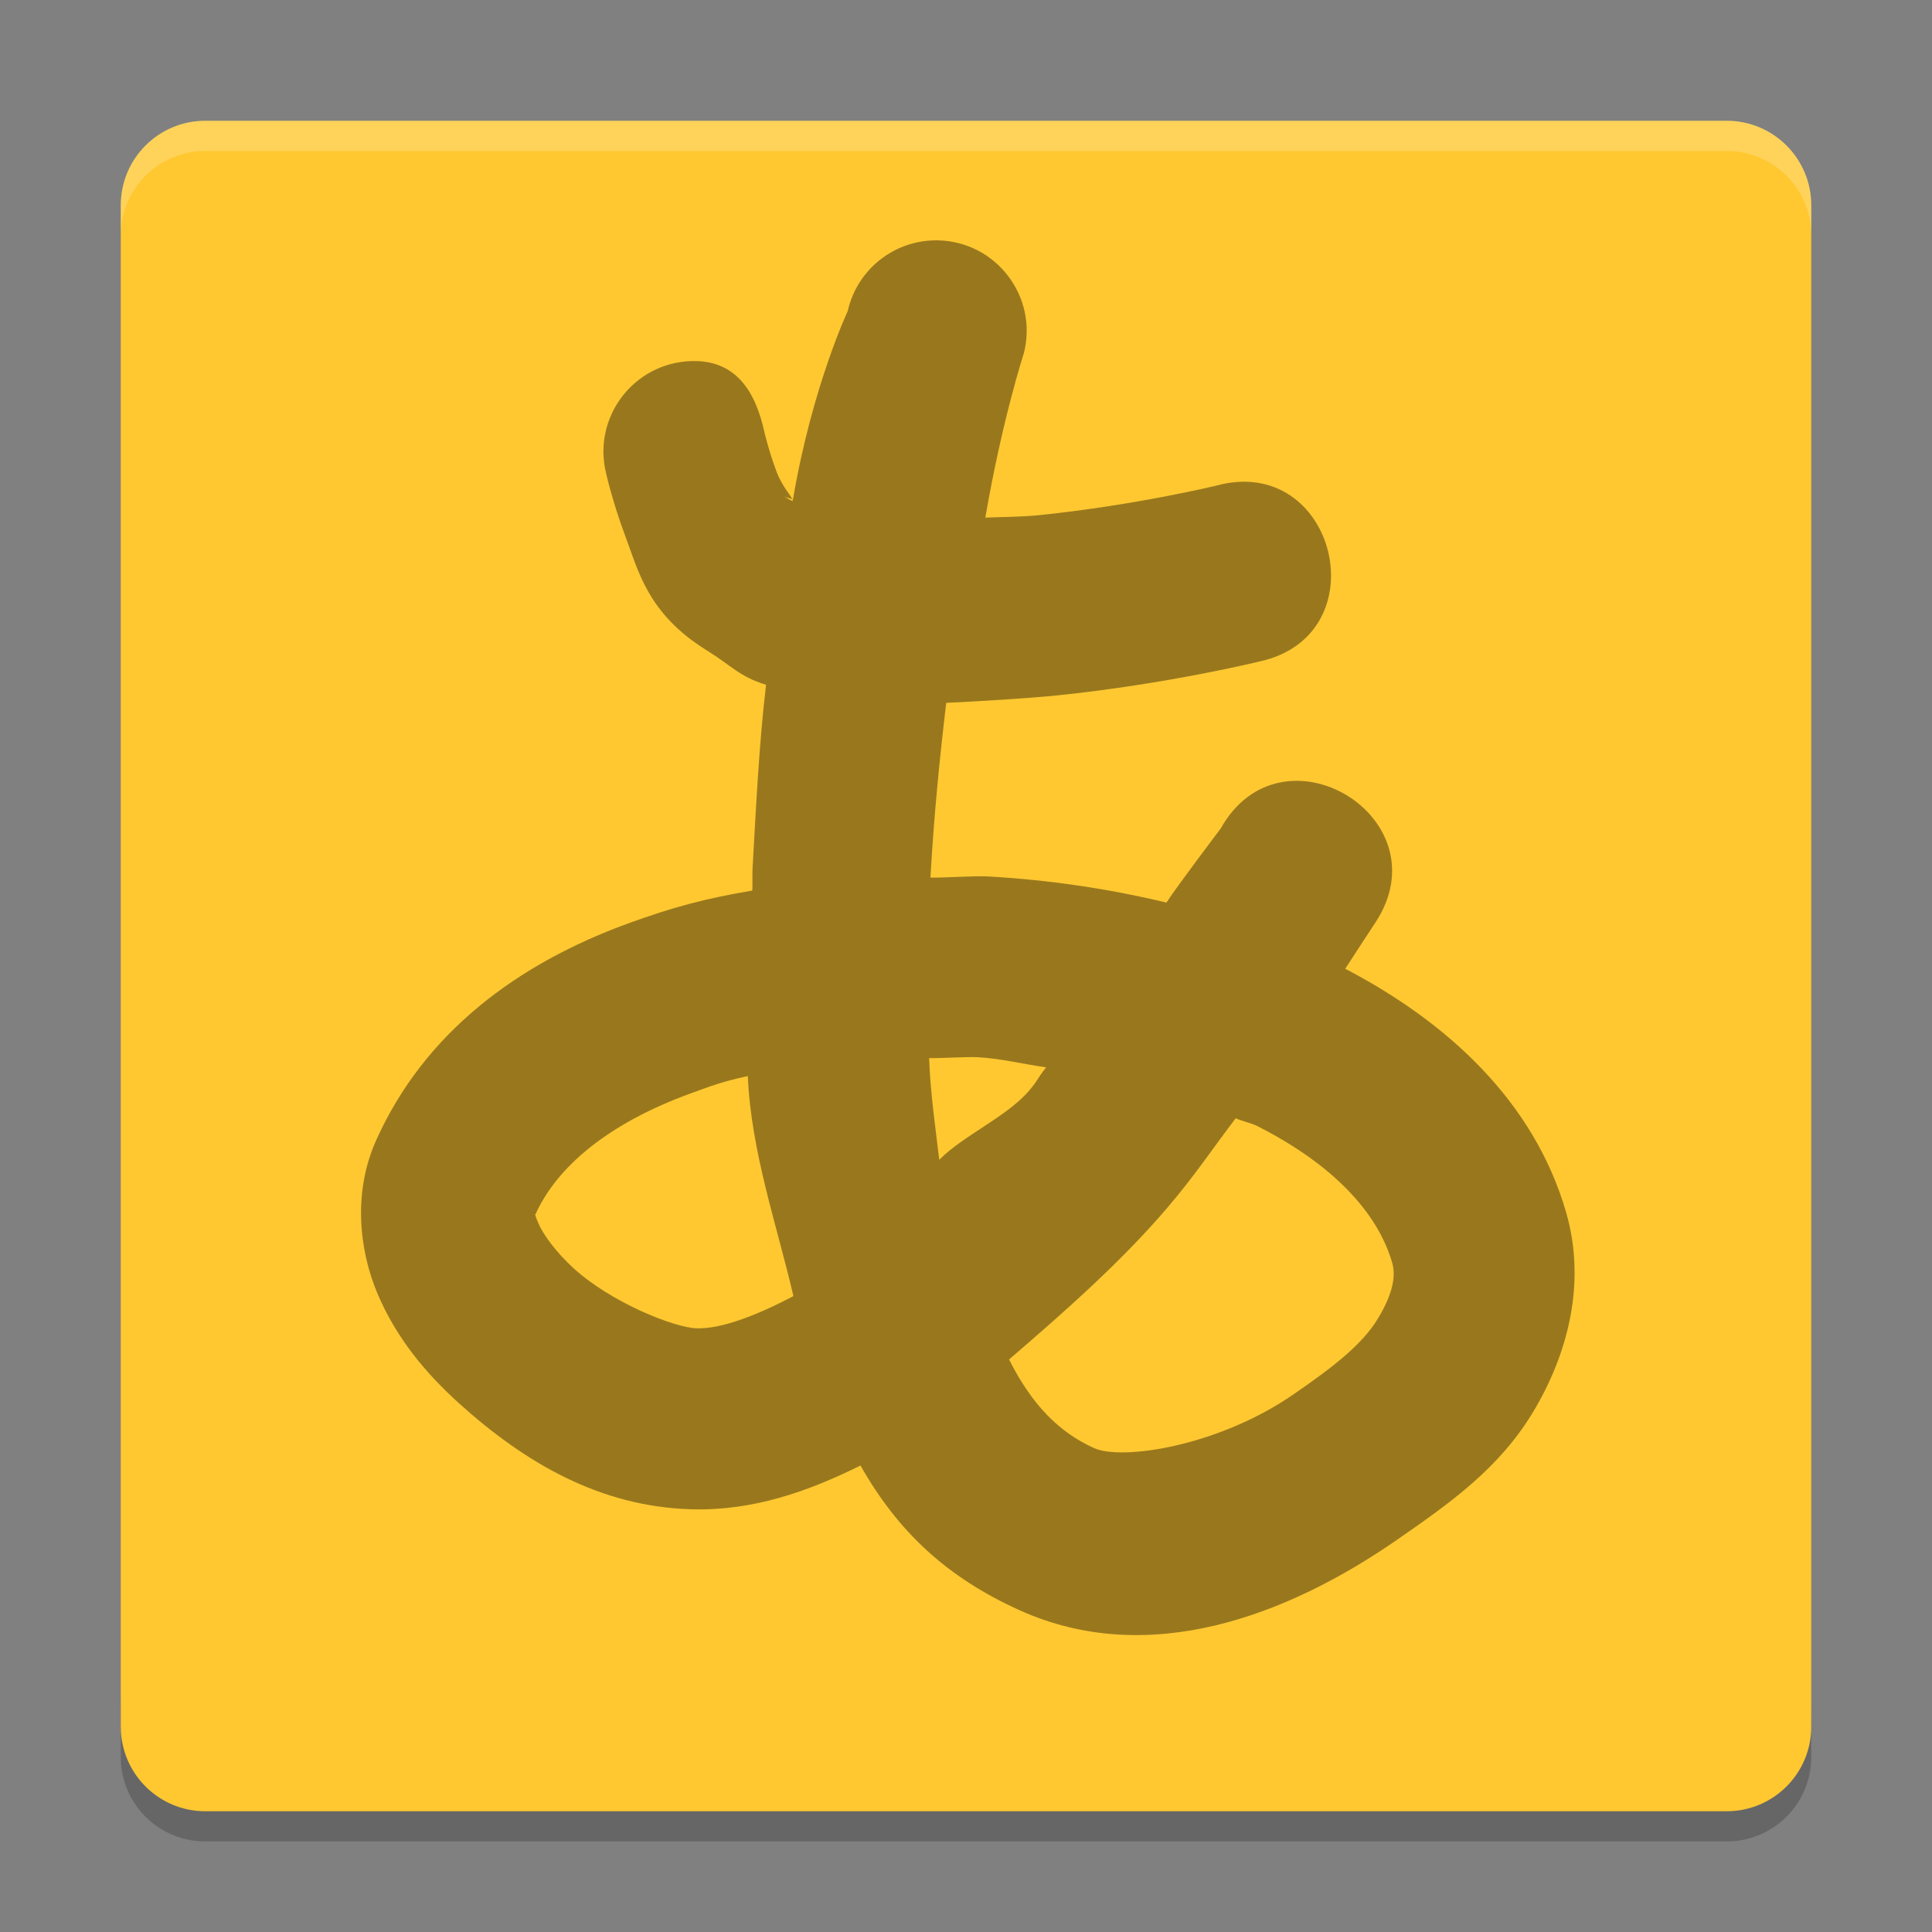 <svg xmlns="http://www.w3.org/2000/svg" xmlns:xlink="http://www.w3.org/1999/xlink" width="384pt" height="384pt" version="1.1" viewBox="0 0 384 384">
 <rect x="0" y="0" width="384" height="384" fill="#808080" stroke="none"/>
 <defs>
  <filter id="alpha" width="100%" height="100%" x="0%" y="0%" filterUnits="objectBoundingBox">
   <feColorMatrix in="SourceGraphic" type="matrix" values="0 0 0 0 1 0 0 0 0 1 0 0 0 0 1 0 0 0 1 0"/>
  </filter>
  <mask id="mask0">
   <g filter="url(#alpha)">
    <rect width="384" height="384" x="0" y="0" style="fill:rgb(0%,0%,0%);fill-opacity:0.2"/>
   </g>
  </mask>
  <clipPath id="clip1">
   <rect width="384" height="384" x="0" y="0"/>
  </clipPath>
  <g id="surface5" clip-path="url(#clip1)">
   <path style="fill:rgb(0%,0%,0%)" d="M 24 337.199 L 24 349.199 C 24 358.5 31.496 366 40.805 366 L 343.199 366 C 352.5 366 360 358.5 360 349.199 L 360 337.199 C 360 346.5 352.5 354 343.199 354 L 40.805 354 C 31.504 354 24.004 346.5 24.004 337.199 Z M 24 337.199"/>
  </g>
  <mask id="mask1">
   <g filter="url(#alpha)">
    <rect width="384" height="384" x="0" y="0" style="fill:rgb(0%,0%,0%);fill-opacity:0.4"/>
   </g>
  </mask>
  <clipPath id="clip2">
   <rect width="384" height="384" x="0" y="0"/>
  </clipPath>
  <g id="surface8" clip-path="url(#clip2)">
   <path style="fill-rule:evenodd;fill:rgb(0%,0%,0%)" d="M 186.398 47.773 C 177.848 47.613 170.363 53.488 168.492 61.832 C 168.492 61.832 161.398 76.934 157.609 99.266 C 157.57 99.25 157.512 99.23 157.488 99.219 C 157.512 99.285 157.582 99.391 157.582 99.43 C 157.57 99.469 157.559 99.527 157.559 99.57 C 157.344 99.547 156.875 99.301 155.867 98.68 C 156.191 98.875 157.055 99.027 157.488 99.219 C 157.188 98.531 155.363 96.449 154.391 93.875 C 152.844 89.781 151.957 86 151.957 86 C 150.125 77.438 146.004 71.434 137.258 71.773 C 125.895 72.207 117.773 82.938 120.445 93.988 C 120.445 93.988 121.766 99.891 124.309 106.625 C 126.863 113.355 128.676 121.984 140.535 129.305 C 145.453 132.355 147 134.504 152.258 136.109 C 150.887 147.727 150.289 159.965 149.578 172.555 C 149.496 174.02 149.605 175.531 149.531 177.008 C 140.027 178.602 133.562 180.367 124.824 183.547 C 102.914 191.527 84.398 205.184 74.77 226.625 C 70.141 236.934 71.344 248.418 75.051 257.168 C 78.758 265.902 84.562 272.887 91.176 278.863 C 104.406 290.828 119.371 299.504 137.535 299.984 C 149.617 300.309 160.562 296.48 171.027 291.285 C 178.5 304.461 188.184 313.492 202.574 320.012 C 228.266 331.664 255.855 321.137 277.574 306.113 C 288.434 298.602 298.023 291.773 304.742 280.602 C 311.449 269.418 315.398 255.246 311.293 241.016 C 304.898 218.828 287.547 203.07 267.375 192.547 C 269.512 189.211 273.398 183.332 273.398 183.332 C 287.039 162.512 254.711 142.957 242.605 164.707 C 242.605 164.707 234.168 175.82 231.84 179.395 C 220.359 176.633 208.43 174.883 196.406 174.199 C 193.766 174.043 187.586 174.488 184.934 174.426 C 185.605 162.473 186.742 150.797 188.074 139.699 C 194.363 139.398 204.156 138.824 210.051 138.223 C 232.047 135.965 250.262 131.492 250.262 131.492 C 274.391 126.316 265.547 90.02 241.742 96.523 C 241.742 96.523 225.59 100.445 206.391 102.406 C 203.328 102.719 198.973 102.762 195.84 102.875 C 199.246 83.16 203.508 70.18 203.508 70.18 C 206.348 58.941 197.984 47.992 186.398 47.773 Z M 194.367 210.133 C 199.023 210.398 203.379 211.5 207.938 212.148 C 206.055 214.465 206.484 214.512 204.492 216.828 C 200.09 221.977 191.449 225.684 186.684 230.52 C 185.902 223.836 184.945 217.523 184.668 210.312 C 186.73 210.359 192.312 210.012 194.367 210.133 Z M 148.633 213.875 C 149.27 228.926 154.488 243.707 157.695 257.617 C 150.242 261.516 143.367 264.145 138.492 264.012 C 134.027 263.895 121.551 258.902 114.117 252.18 C 110.398 248.809 107.883 245.207 106.992 243.109 C 106.102 241.008 106.426 241.383 106.43 241.367 C 110.754 231.746 121.152 223.199 137.16 217.367 C 141.637 215.738 143.52 214.992 148.633 213.875 Z M 245.605 222.266 C 246.938 222.875 248.68 223.199 249.938 223.836 C 264.891 231.434 273.805 240.938 276.711 251.004 C 277.371 253.309 277.129 256.656 273.891 262.047 C 270.648 267.434 264.508 272.016 257.09 277.141 C 242.258 287.398 223.07 290.363 217.43 287.809 C 210.555 284.688 205.164 279.336 200.559 270.207 C 211.609 260.699 222.711 250.922 231.84 240.254 C 237.457 233.699 240.879 228.469 245.605 222.266 Z M 245.605 222.266"/>
  </g>
  <mask id="mask2">
   <g filter="url(#alpha)">
    <rect width="384" height="384" x="0" y="0" style="fill:rgb(0%,0%,0%);fill-opacity:0.2"/>
   </g>
  </mask>
  <clipPath id="clip3">
   <rect width="384" height="384" x="0" y="0"/>
  </clipPath>
  <g id="surface11" clip-path="url(#clip3)">
   <path style="fill:rgb(100%,100%,100%)" d="M 40.805 24 C 31.496 24 24 31.496 24 40.805 L 24 46.816 C 24 37.508 31.496 30.012 40.805 30.012 L 343.195 30.012 C 352.496 30.012 360 37.508 360 46.816 L 360 40.805 C 360 31.496 352.496 24 343.195 24 Z M 40.805 24"/>
  </g>
 </defs>
 <g>
  <use mask="url(#mask0)" xlink:href="#surface5"/>
  <path style="fill:rgb(100%,78.431%,19.216%)" d="M 360 343.199 L 360 40.805 C 360 31.527 352.477 24.008 343.199 24.008 L 40.805 24.008 C 31.527 24.008 24.008 31.527 24.008 40.805 L 24.008 343.199 C 24.008 352.477 31.527 360 40.805 360 L 343.199 360 C 352.477 360 360 352.477 360 343.199 Z M 360 343.199"/>
  <use mask="url(#mask1)" xlink:href="#surface8"/>
  <use mask="url(#mask2)" xlink:href="#surface11"/>
 </g>
</svg>
